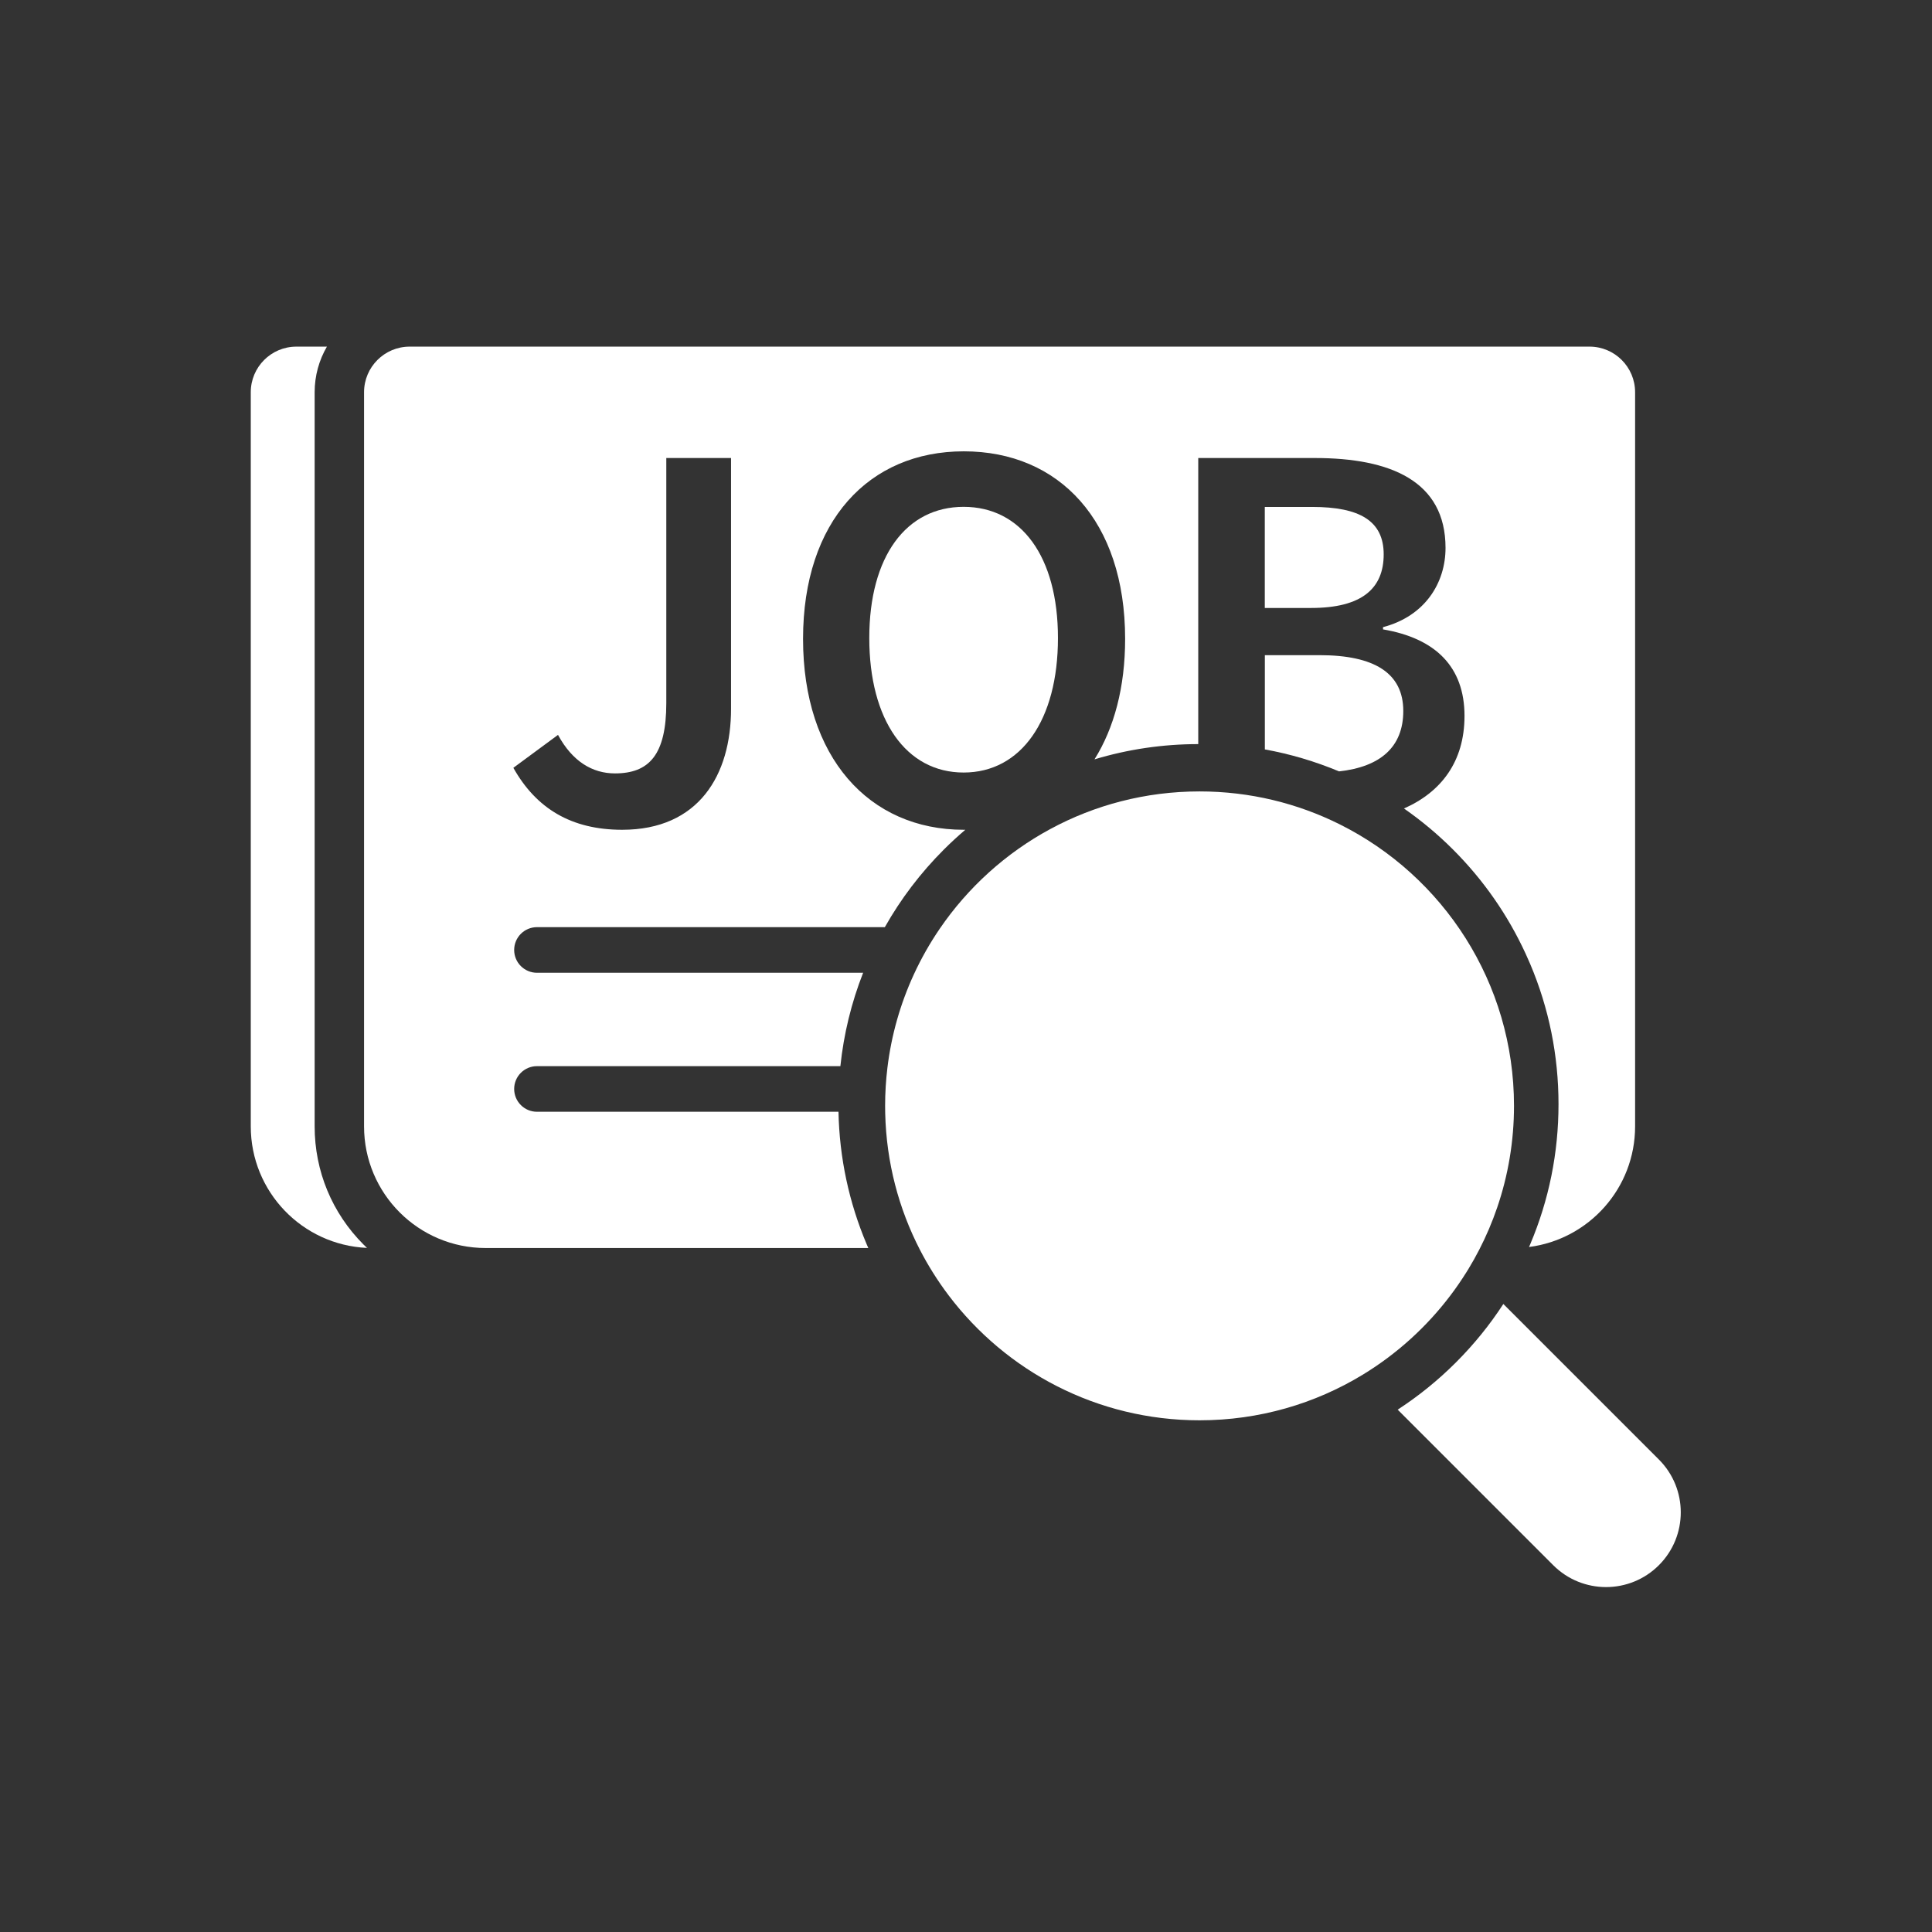 <?xml version="1.0" encoding="UTF-8" standalone="no" ?>
<!DOCTYPE svg PUBLIC "-//W3C//DTD SVG 1.1//EN" "http://www.w3.org/Graphics/SVG/1.1/DTD/svg11.dtd">
<svg xmlns="http://www.w3.org/2000/svg" xmlns:xlink="http://www.w3.org/1999/xlink" version="1.1" width="1080" height="1080" viewBox="0 0 1080 1080" xml:space="preserve">
<rect x="0" y="0" width="1080" height="1080" fill="#333333" stroke="none"/>
<desc>Created with Fabric.js 5.2.4</desc>
<defs>
</defs>
<rect x="0" y="0" width="100%" height="100%" fill="transparent"></rect>
<g transform="matrix(1 0 0 1 540 540)" id="b4fb04e0-56b9-4abb-aaed-2a23ed6798c3"  >
<rect style="stroke: none; stroke-width: 1; stroke-dasharray: none; stroke-linecap: butt; stroke-dashoffset: 0; stroke-linejoin: miter; stroke-miterlimit: 4; fill: rgb(255,255,255); fill-rule: nonzero; opacity: 1; visibility: hidden;" vector-effect="non-scaling-stroke"  x="-540" y="-540" rx="0" ry="0" width="1080" height="1080" />
</g>
<g transform="matrix(1 0 0 1 540 540)" id="7107fd2c-4f3b-44f0-92bf-52dd778ff247"  >
</g>
<g transform="matrix(1 0 0 1 540 540)"  >
<g style="" vector-effect="non-scaling-stroke"   >
		<g transform="matrix(0.85 0 0 0.85 -367.34 -94.33)"  >
<path style="stroke: none; stroke-width: 1; stroke-dasharray: none; stroke-linecap: butt; stroke-dashoffset: 0; stroke-linejoin: miter; stroke-miterlimit: 4; fill: rgb(255,255,255); fill-rule: nonzero; opacity: 1;" vector-effect="non-scaling-stroke"  transform=" translate(-38.21, -357.63)" d="M 76.416 653.994 C 75.678 653.296 74.947 652.589 74.225 651.865 C 53.449 631.091 42.007 603.466 42.007 574.084 L 42.007 91.273 C 42.007 80.348 44.956 70.105 50.079 61.273 L 30 61.273 C 13.431 61.273 0 74.704 0 91.273 L 0 574.083 C 0 617.066 33.898 652.119 76.416 653.994 z" stroke-linecap="round" />
</g>
		<g transform="matrix(0.85 0 0 0.85 -1.33 -182.41)"  >
<path style="stroke: none; stroke-width: 1; stroke-dasharray: none; stroke-linecap: butt; stroke-dashoffset: 0; stroke-linejoin: miter; stroke-miterlimit: 4; fill: rgb(255,255,255); fill-rule: nonzero; opacity: 1;" vector-effect="non-scaling-stroke"  transform=" translate(-466.44, -254.58)" d="M 466.439 167.209 C 428.627 167.209 404.4 199.88 404.4 253.477 C 404.4 307.44 428.629 341.947 466.439 341.947 C 504.248 341.947 528.479 307.44 528.479 253.477 C 528.479 199.88 504.25 167.209 466.439 167.209 z" stroke-linecap="round" />
</g>
		<g transform="matrix(0.85 0 0 0.85 205.75 -141.28)"  >
<path style="stroke: none; stroke-width: 1; stroke-dasharray: none; stroke-linecap: butt; stroke-dashoffset: 0; stroke-linejoin: miter; stroke-miterlimit: 4; fill: rgb(255,255,255); fill-rule: nonzero; opacity: 1;" vector-effect="non-scaling-stroke"  transform=" translate(-708.72, -302.7)" d="M 663.203 326.476 C 679.898 329.497 696.207 334.321 711.994 340.918 C 739.184 337.946 754.244 324.871 754.244 301.198 C 754.244 276.236 735.154 264.488 699.18 264.488 L 663.203 264.488 L 663.203 326.476 L 663.203 326.476 z" stroke-linecap="round" />
</g>
		<g transform="matrix(0.85 0 0 0.85 200.26 -228.38)"  >
<path style="stroke: none; stroke-width: 1; stroke-dasharray: none; stroke-linecap: butt; stroke-dashoffset: 0; stroke-linejoin: miter; stroke-miterlimit: 4; fill: rgb(255,255,255); fill-rule: nonzero; opacity: 1;" vector-effect="non-scaling-stroke"  transform=" translate(-702.3, -200.8)" d="M 741.396 198.779 C 741.396 176.753 725.611 167.576 694.408 167.576 L 663.205 167.576 L 663.205 234.02 L 693.674 234.02 C 727.078 234.02 741.396 221.172 741.396 198.779 z" stroke-linecap="round" />
</g>
		<g transform="matrix(0.85 0 0 0.85 18.77 -94.29)"  >
<path style="stroke: none; stroke-width: 1; stroke-dasharray: none; stroke-linecap: butt; stroke-dashoffset: 0; stroke-linejoin: miter; stroke-miterlimit: 4; fill: rgb(255,255,255); fill-rule: nonzero; opacity: 1;" vector-effect="non-scaling-stroke"  transform=" translate(-489.96, -357.68)" d="M 152.007 654.083 L 403.637 654.083 C 403.283 653.274 402.919 652.471 402.574 651.653 C 390.864 623.967 384.635 594.661 384.014 564.473 L 185.73 564.473 C 177.446 564.473 170.73 557.756 170.73 549.473 C 170.73 541.188 177.446 534.473 185.73 534.473 L 385.263 534.473 C 387.467 513.391 392.466 492.831 400.226 473.063 L 185.73 473.063 C 177.446 473.063 170.73 466.348 170.73 458.063 C 170.73 449.778 177.446 443.063 185.73 443.063 L 414.5 443.063 C 425.015 424.441 437.998 407.345 453.31 392.033 C 457.861 387.482 462.579 383.148 467.438 379.011 C 467.104 379.014 466.773 379.023 466.438 379.023 C 404.032 379.023 360.713 331.299 360.713 253.476 C 360.713 176.018 404.03 130.132 466.438 130.132 C 529.21 130.132 572.528 176.019 572.528 253.476 C 572.528 285.337 565.263 312.149 552.38 332.71 C 574.401 326.067 597.257 322.692 620.62 322.681 L 620.62 134.537 L 697.343 134.537 C 746.903 134.537 783.243 149.588 783.243 193.639 C 783.243 216.399 770.028 238.425 742.128 245.767 L 742.128 247.235 C 776.634 253.109 795.724 271.831 795.724 304.134 C 795.724 334.211 780.36 354.237 755.915 365.019 C 767.384 373.006 778.169 382.018 788.186 392.034 C 808.162 412.009 824.182 435.018 835.908 460.499 C 836.941 462.747 837.955 465.007 838.922 467.292 C 851.277 496.505 857.543 527.519 857.543 559.474 C 857.543 591.427 851.277 622.441 838.922 651.654 C 838.672 652.242 838.408 652.822 838.154 653.408 C 877.498 648.377 907.914 614.796 907.914 574.084 L 907.914 91.273 C 907.914 74.704 894.484 61.273 877.914 61.273 L 805.91 61.273 L 102.007 61.273 C 85.439 61.273 72.007 74.704 72.007 91.273 L 72.007 574.084 C 72.007 618.267 107.825 654.083 152.007 654.083 z M 199.561 316.617 C 209.106 334.238 222.321 341.947 237.005 341.947 C 259.398 341.947 270.778 329.833 270.778 295.693 L 270.778 134.537 L 313.361 134.537 L 313.361 299.363 C 313.361 343.048 292.069 379.023 241.778 379.023 C 208.372 379.023 185.245 365.073 170.194 338.276 L 199.561 316.617 z" stroke-linecap="round" />
</g>
		<g transform="matrix(0.85 0 0 0.85 320.44 268.06)"  >
<path style="stroke: none; stroke-width: 1; stroke-dasharray: none; stroke-linecap: butt; stroke-dashoffset: 0; stroke-linejoin: miter; stroke-miterlimit: 4; fill: rgb(255,255,255); fill-rule: nonzero; opacity: 1;" vector-effect="non-scaling-stroke"  transform=" translate(-842.91, -781.63)" d="M 788.188 726.914 C 776.416 738.687 763.582 749.078 749.818 758.039 L 852.107 860.328 C 861.703 869.925 874.279 874.724 886.854 874.724 C 899.432 874.724 912.006 869.925 921.604 860.328 C 940.793 841.14 940.793 810.023 921.604 790.832 L 819.312 688.541 C 810.354 702.306 799.961 715.14 788.188 726.914 z" stroke-linecap="round" />
</g>
		<g transform="matrix(0.85 0 0 0.85 130.56 78.18)"  >
<path style="stroke: none; stroke-width: 1; stroke-dasharray: none; stroke-linecap: butt; stroke-dashoffset: 0; stroke-linejoin: miter; stroke-miterlimit: 4; fill: rgb(255,255,255); fill-rule: nonzero; opacity: 1;" vector-effect="non-scaling-stroke"  transform=" translate(-620.75, -559.47)" d="M 432.832 473.064 C 424.043 492.146 418.076 512.793 415.463 534.474 C 414.476 542.669 413.954 551.009 413.954 559.474 C 413.954 561.146 413.978 562.812 414.017 564.474 C 414.782 596.71 422.925 627.12 436.823 654.082 C 439.467 659.214 442.327 664.214 445.377 669.082 C 448.607 674.238 452.054 679.244 455.712 684.082 C 493.463 734.005 553.335 766.269 620.749 766.269 C 660.042 766.269 696.774 755.308 728.06 736.281 C 750.448 722.664 770.038 704.908 785.786 684.084 C 789.446 679.246 792.89 674.24 796.122 669.084 C 796.601 668.318 797.087 667.558 797.558 666.783 C 800.077 662.644 802.45 658.406 804.675 654.084 C 809.271 645.173 813.234 635.884 816.511 626.277 C 823.661 605.32 827.546 582.851 827.546 559.474 C 827.546 478.423 780.911 408.277 713.019 374.369 C 685.243 360.496 653.913 352.679 620.751 352.679 C 620.708 352.679 620.665 352.681 620.622 352.681 C 549.638 352.724 487.028 388.535 449.821 443.064 C 443.36 452.53 437.669 462.561 432.832 473.064 z" stroke-linecap="round" />
</g>
</g>
</g>
</svg>